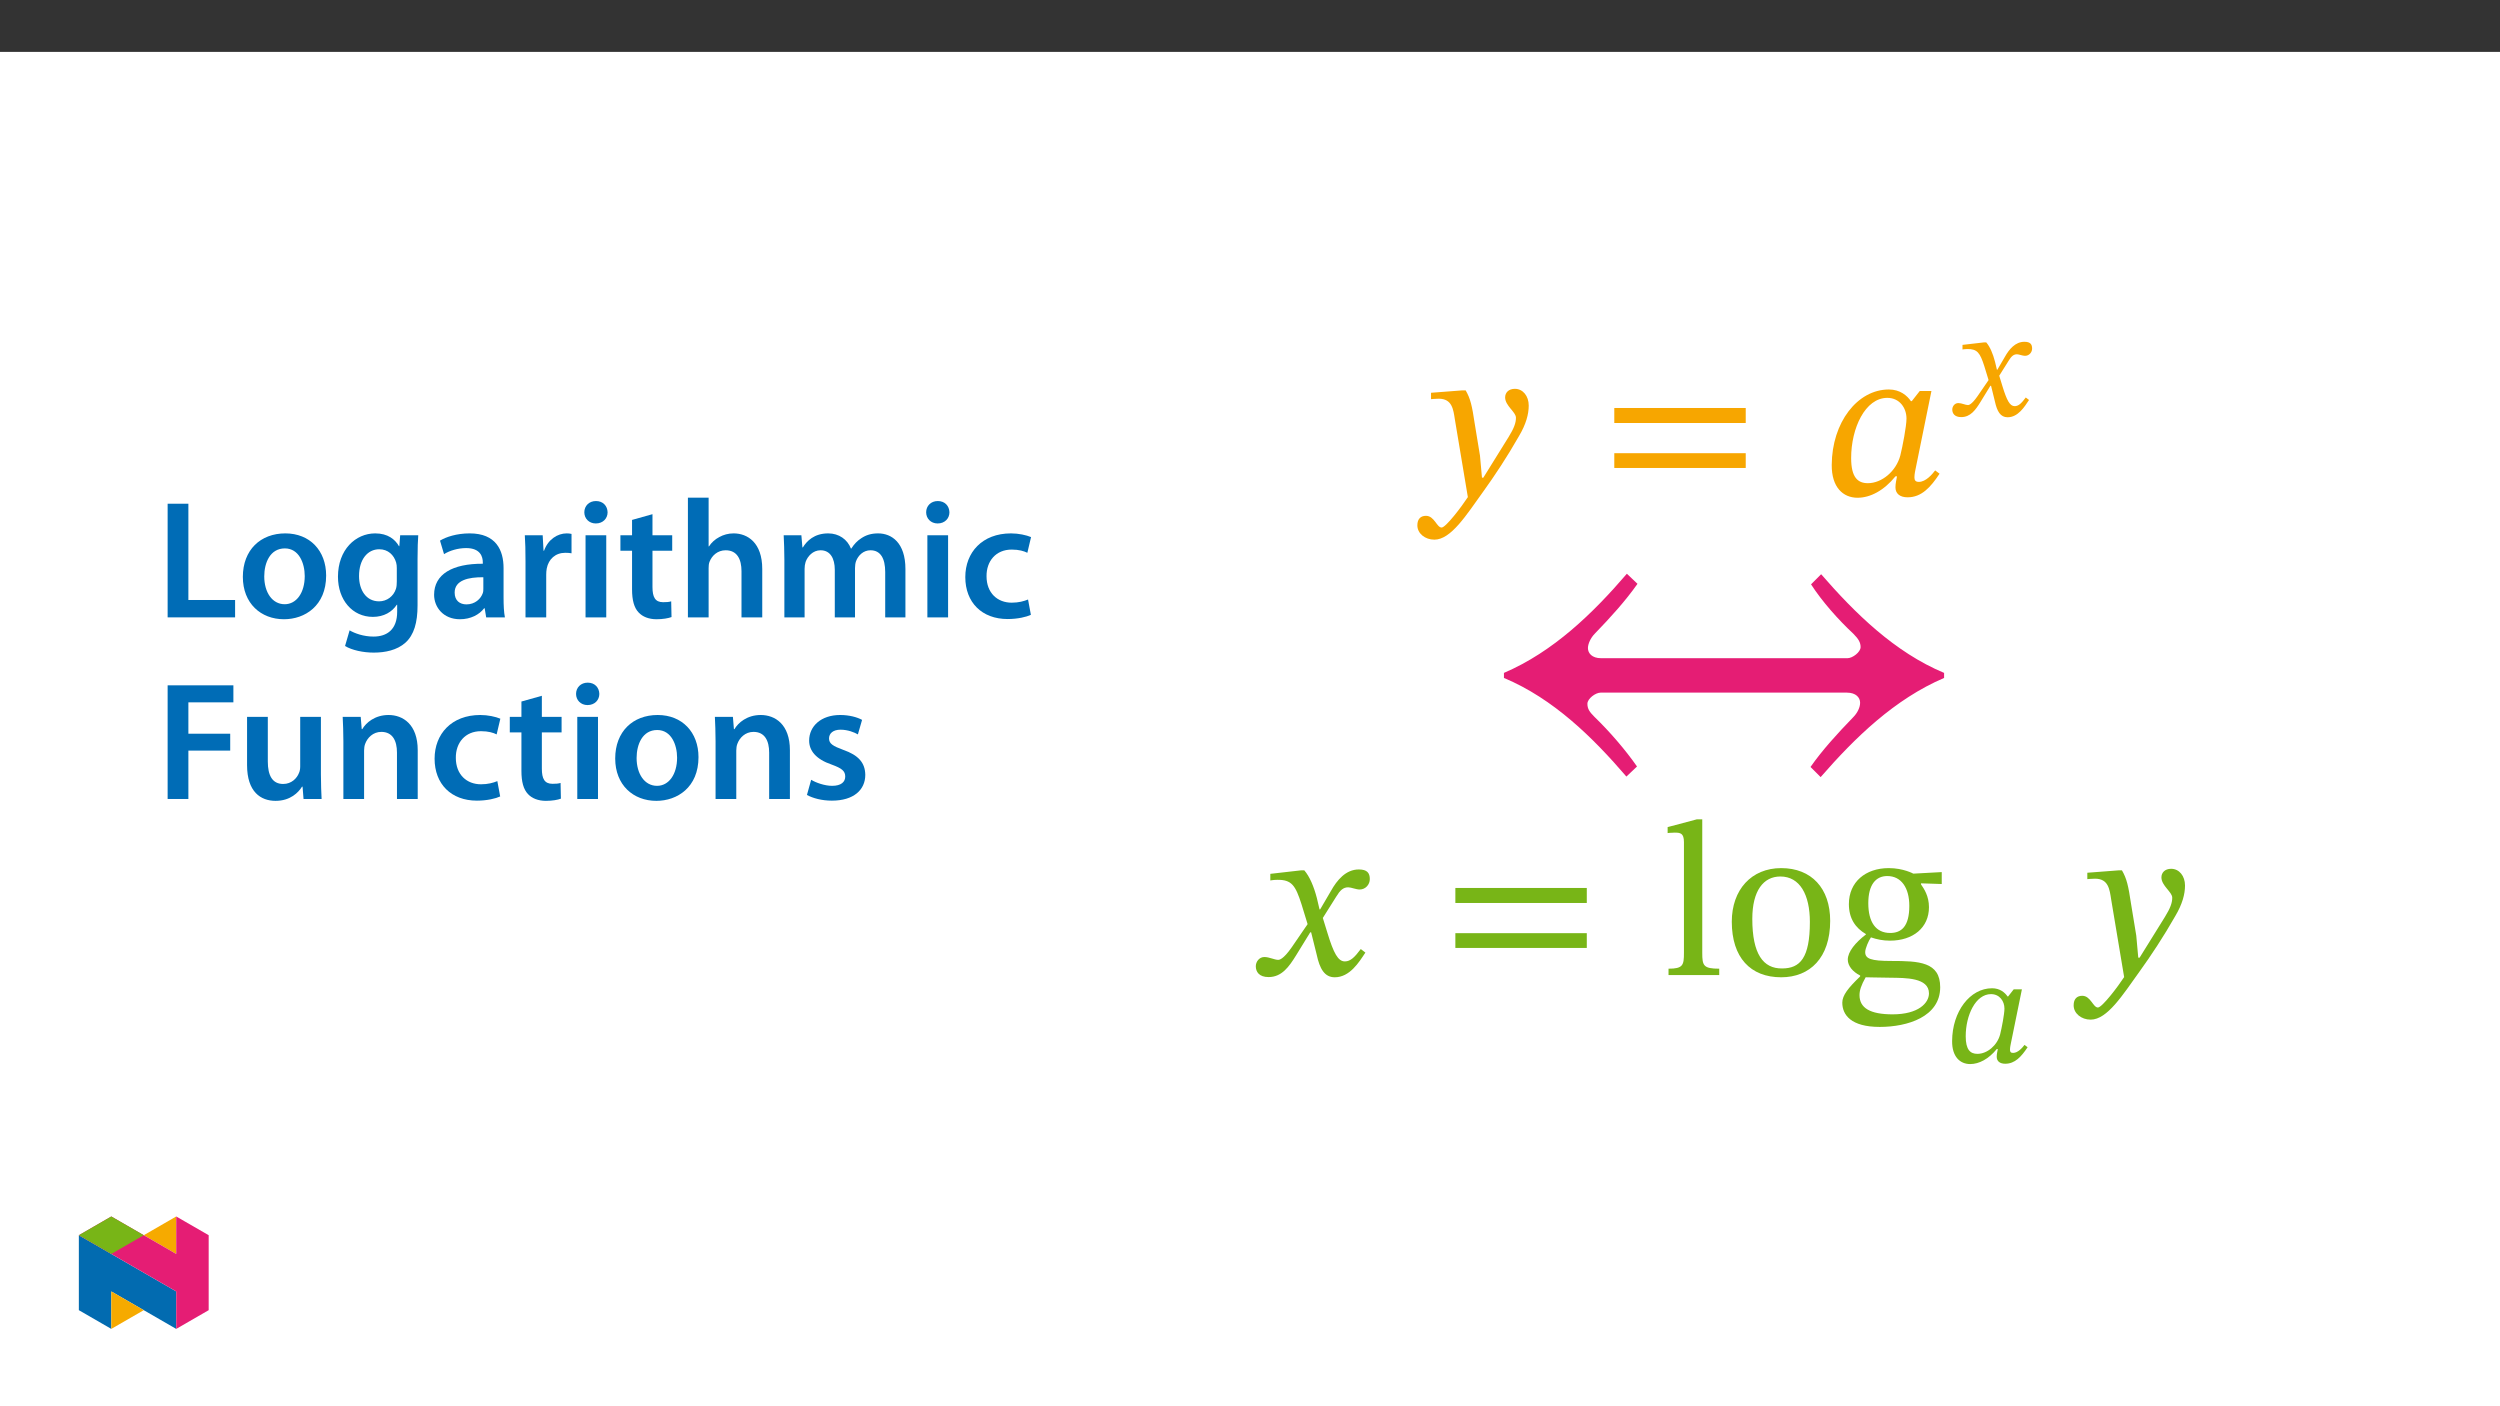﻿<?xml version="1.0" encoding="utf-8"?>
<svg xmlns="http://www.w3.org/2000/svg" xmlns:xlink="http://www.w3.org/1999/xlink" viewBox="0 0 960 540" version="1.1">
  <rect x="0" y="0" width="960" height="540" fill="#333333" stroke="none"/>
  <defs>
    <g>
      <symbol overflow="visible" id="glyph0-0">
        <path style="stroke:none;" d="M 27.094 -14.391 L 27.094 -15.75 C 27.094 -24.984 40.734 -31.594 40.734 -44.031 C 40.734 -52.844 33.359 -56.656 25.062 -56.656 C 16.516 -56.656 10.672 -51.828 10.672 -44.969 C 10.672 -40.984 12.281 -39.047 14.984 -39.047 C 17.016 -39.047 18.797 -40.141 18.797 -42.766 C 18.797 -45.984 17.016 -46.062 17.016 -48.859 C 17.016 -51.484 19.312 -53.438 24.312 -53.438 C 29.719 -53.438 33.109 -50.469 33.109 -43.781 C 33.109 -30.734 23.719 -27.609 23.719 -16.594 L 23.719 -14.391 Z M 30.312 -4.062 C 30.312 -6.688 28.547 -9.062 25.578 -9.062 C 22.438 -9.062 20.578 -6.781 20.578 -4.062 C 20.578 -1.266 22.188 0.672 25.484 0.672 C 28.547 0.672 30.312 -1.359 30.312 -4.062 Z M 50.391 14.312 L 50.391 -66.484 L 0.844 -66.484 L 0.844 14.312 Z M 45.984 9.828 L 5.172 9.828 L 5.172 -62.156 L 45.984 -62.156 Z M 45.984 9.828 " />
      </symbol>
      <symbol overflow="visible" id="glyph0-1">
        <path style="stroke:none;" d="M 21.25 -27.516 C 20.234 -34.297 19.641 -37.016 17.781 -40.219 L 16.516 -40.219 L 4.484 -39.297 L 4.484 -36.844 C 4.484 -36.844 6.266 -37.016 7.453 -37.016 C 12.625 -37.016 13.047 -32.859 13.641 -29.047 L 18.625 0.766 C 16.266 4.406 10.156 12.453 8.547 12.453 C 6.688 12.453 5.766 7.953 2.547 7.953 C 0.594 7.953 -0.766 9.062 -0.766 11.609 C -0.766 14.734 2.203 17.109 5.766 17.109 C 12.188 17.109 18.125 7.531 24.469 -1.266 C 28.875 -7.375 33.703 -14.656 38.281 -22.703 C 40.984 -27.266 42 -31.078 42 -34.391 C 42 -38.031 39.797 -40.812 36.672 -40.812 C 34.219 -40.812 32.938 -39.297 32.938 -37.516 C 32.938 -34.297 37.094 -31.922 37.094 -29.719 C 37.094 -27.688 36.328 -25.656 34.297 -22.359 L 24.562 -6.688 L 24.047 -6.688 L 23.281 -15.156 Z M 21.25 -27.516 " />
      </symbol>
      <symbol overflow="visible" id="glyph0-2">
        <path style="stroke:none;" d="M 55.719 -27.688 L 55.719 -33.453 L 5.25 -33.453 L 5.25 -27.688 Z M 55.719 -10.422 L 55.719 -16.094 L 5.25 -16.094 L 5.25 -10.422 Z M 55.719 -10.422 " />
      </symbol>
      <symbol overflow="visible" id="glyph0-3">
        <path style="stroke:none;" d="M 42.516 -39.969 L 38.031 -39.969 L 34.969 -36.078 L 34.641 -36.078 C 33.203 -38.188 30.484 -40.562 26.172 -40.562 C 14.062 -40.562 4.312 -27.859 4.234 -11.609 C 4.156 -3.047 8.547 1.016 14.141 1.016 C 19.047 1.016 24.312 -1.781 28.703 -7.203 L 29.297 -7.203 C 29.047 -5.672 28.703 -4.578 28.703 -2.969 C 28.703 -0.516 30.484 0.844 33.359 0.844 C 38.703 0.844 42.172 -2.969 45.641 -8.219 L 43.953 -9.484 C 42.859 -8.047 40.391 -5.078 37.688 -5.078 C 36.328 -5.078 35.984 -5.766 35.984 -6.859 C 35.984 -8.125 36.422 -10 36.422 -10 Z M 32.938 -29.391 C 32.938 -26.422 31.422 -18.625 30.578 -15.25 C 28.969 -9.141 23.453 -4.578 18.125 -4.578 C 14.234 -4.578 11.688 -6.781 11.688 -14.234 C 11.688 -25.75 17.109 -37.344 25.578 -37.344 C 30.312 -37.344 32.938 -33.453 32.938 -29.391 Z M 32.938 -29.391 " />
      </symbol>
      <symbol overflow="visible" id="glyph0-4">
        <path style="stroke:none;" d="M 26.672 -25.234 L 26.422 -25.234 L 25.406 -29.562 C 24.219 -34.125 22.609 -37.859 20.578 -40.219 L 19.312 -40.219 L 7.531 -38.875 L 7.531 -36.328 C 7.531 -36.328 8.812 -36.578 10.156 -36.578 C 15.75 -36.672 17.188 -34.391 19.484 -27.266 L 21.844 -19.562 L 15.75 -10.672 C 12.453 -5.922 10.922 -5.844 10.578 -5.844 C 9.141 -5.844 7.109 -6.938 5.25 -6.938 C 3.219 -6.938 1.953 -5.078 1.953 -3.391 C 1.953 -1.266 3.219 0.766 6.859 0.766 C 11.938 0.766 14.734 -3.219 17.453 -7.625 L 22.859 -16.422 L 23.203 -16.422 L 25.328 -7.875 C 26.5 -2.375 28.375 0.844 32.266 0.844 C 38.031 0.844 41.578 -4.906 44.031 -8.641 L 42.266 -10 C 39.969 -6.938 38.359 -5.25 36.156 -5.25 C 33.531 -5.25 31.844 -8.391 29.469 -16.172 L 27.688 -21.938 L 32.859 -30.156 C 34.297 -32.516 35.484 -33.703 37.438 -33.703 C 38.531 -33.703 40.484 -32.859 41.828 -32.859 C 44.125 -32.859 45.734 -34.812 45.734 -36.844 C 45.734 -39.203 44.719 -40.562 41.5 -40.562 C 36.5 -40.562 33.109 -36.422 30.828 -32.344 Z M 26.672 -25.234 " />
      </symbol>
      <symbol overflow="visible" id="glyph1-0">
        <path style="stroke:none;" d="M 18.969 -10.078 L 18.969 -11.031 C 18.969 -17.484 28.516 -22.109 28.516 -30.828 C 28.516 -36.984 23.359 -39.656 17.547 -39.656 C 11.562 -39.656 7.469 -36.281 7.469 -31.484 C 7.469 -28.688 8.594 -27.328 10.5 -27.328 C 11.922 -27.328 13.156 -28.094 13.156 -29.938 C 13.156 -32.188 11.922 -32.25 11.922 -34.203 C 11.922 -36.047 13.516 -37.406 17.016 -37.406 C 20.812 -37.406 23.172 -35.328 23.172 -30.656 C 23.172 -21.516 16.594 -19.328 16.594 -11.625 L 16.594 -10.078 Z M 21.219 -2.844 C 21.219 -4.688 19.984 -6.344 17.906 -6.344 C 15.703 -6.344 14.406 -4.75 14.406 -2.844 C 14.406 -0.891 15.531 0.469 17.844 0.469 C 19.984 0.469 21.219 -0.953 21.219 -2.844 Z M 35.266 10.016 L 35.266 -46.531 L 0.594 -46.531 L 0.594 10.016 Z M 32.188 6.875 L 3.609 6.875 L 3.609 -43.516 L 32.188 -43.516 Z M 32.188 6.875 " />
      </symbol>
      <symbol overflow="visible" id="glyph1-1">
        <path style="stroke:none;" d="M 18.672 -17.672 L 18.5 -17.672 L 17.781 -20.688 C 16.953 -23.891 15.828 -26.5 14.406 -28.156 L 13.516 -28.156 L 5.281 -27.203 L 5.281 -25.438 C 5.281 -25.438 6.172 -25.609 7.109 -25.609 C 11.031 -25.672 12.031 -24.062 13.641 -19.094 L 15.297 -13.688 L 11.031 -7.469 C 8.719 -4.156 7.641 -4.094 7.406 -4.094 C 6.406 -4.094 4.984 -4.859 3.672 -4.859 C 2.25 -4.859 1.359 -3.562 1.359 -2.375 C 1.359 -0.891 2.25 0.531 4.797 0.531 C 8.359 0.531 10.312 -2.25 12.219 -5.328 L 16 -11.5 L 16.25 -11.5 L 17.719 -5.516 C 18.562 -1.656 19.859 0.594 22.594 0.594 C 26.625 0.594 29.109 -3.438 30.828 -6.047 L 29.578 -7 C 27.984 -4.859 26.859 -3.672 25.312 -3.672 C 23.469 -3.672 22.297 -5.875 20.625 -11.328 L 19.391 -15.359 L 23 -21.109 C 24.016 -22.766 24.844 -23.594 26.203 -23.594 C 26.969 -23.594 28.344 -23 29.281 -23 C 30.891 -23 32.016 -24.359 32.016 -25.781 C 32.016 -27.453 31.297 -28.391 29.047 -28.391 C 25.547 -28.391 23.172 -25.484 21.578 -22.641 Z M 18.672 -17.672 " />
      </symbol>
      <symbol overflow="visible" id="glyph1-2">
        <path style="stroke:none;" d="M 29.766 -27.984 L 26.625 -27.984 L 24.484 -25.25 L 24.25 -25.25 C 23.234 -26.734 21.344 -28.391 18.312 -28.391 C 9.844 -28.391 3.016 -19.5 2.969 -8.125 C 2.906 -2.141 5.984 0.719 9.906 0.719 C 13.344 0.719 17.016 -1.25 20.094 -5.031 L 20.516 -5.031 C 20.328 -3.969 20.094 -3.203 20.094 -2.078 C 20.094 -0.359 21.344 0.594 23.359 0.594 C 27.094 0.594 29.516 -2.078 31.953 -5.75 L 30.766 -6.641 C 30 -5.625 28.281 -3.562 26.375 -3.562 C 25.438 -3.562 25.188 -4.031 25.188 -4.797 C 25.188 -5.688 25.484 -7 25.484 -7 Z M 23.062 -20.578 C 23.062 -18.5 22 -13.047 21.406 -10.672 C 20.281 -6.406 16.422 -3.203 12.688 -3.203 C 9.953 -3.203 8.188 -4.75 8.188 -9.953 C 8.188 -18.016 11.969 -26.141 17.906 -26.141 C 21.219 -26.141 23.062 -23.422 23.062 -20.578 Z M 23.062 -20.578 " />
      </symbol>
      <symbol overflow="visible" id="glyph2-0">
        <path style="stroke:none;" d="M 27.094 -14.391 L 27.094 -15.75 C 27.094 -24.984 40.734 -31.594 40.734 -44.031 C 40.734 -52.844 33.359 -56.656 25.062 -56.656 C 16.516 -56.656 10.672 -51.828 10.672 -44.969 C 10.672 -40.984 12.281 -39.047 14.984 -39.047 C 17.016 -39.047 18.797 -40.141 18.797 -42.766 C 18.797 -45.984 17.016 -46.062 17.016 -48.859 C 17.016 -51.484 19.312 -53.438 24.312 -53.438 C 29.719 -53.438 33.109 -50.469 33.109 -43.781 C 33.109 -30.734 23.719 -27.609 23.719 -16.594 L 23.719 -14.391 Z M 30.312 -4.062 C 30.312 -6.688 28.547 -9.062 25.578 -9.062 C 22.438 -9.062 20.578 -6.781 20.578 -4.062 C 20.578 -1.266 22.188 0.672 25.484 0.672 C 28.547 0.672 30.312 -1.359 30.312 -4.062 Z M 50.391 14.312 L 50.391 -66.484 L 0.844 -66.484 L 0.844 14.312 Z M 45.984 9.828 L 5.172 9.828 L 5.172 -62.156 L 45.984 -62.156 Z M 45.984 9.828 " />
      </symbol>
      <symbol overflow="visible" id="glyph2-1">
        <path style="stroke:none;" d="M 22.016 -2.453 C 15.922 -2.453 15.5 -3.641 15.5 -8.547 L 15.5 -59.797 L 13.375 -59.797 L 2.203 -56.828 L 2.203 -54.531 C 2.203 -54.531 3.469 -54.703 4.906 -54.703 C 7.031 -54.703 8.469 -54.531 8.469 -51.062 L 8.469 -8.547 C 8.469 -3.812 8.125 -2.453 2.547 -2.453 L 2.547 0 L 22.016 0 Z M 22.016 -2.453 " />
      </symbol>
      <symbol overflow="visible" id="glyph2-2">
        <path style="stroke:none;" d="M 21.844 -41.078 C 10.422 -41.078 2.875 -32.781 2.875 -20.5 C 2.875 -6.781 10 0.844 21.844 0.844 C 32.859 0.844 40.656 -6.609 40.656 -20.828 C 40.656 -33.359 33.453 -41.078 21.844 -41.078 Z M 21.516 -37.859 C 29.047 -37.859 32.859 -30.828 32.859 -20.406 C 32.859 -6.609 29.125 -2.547 22.188 -2.547 C 14.906 -2.453 10.75 -8.125 10.75 -21.594 C 10.75 -32.438 15.078 -37.859 21.516 -37.859 Z M 21.516 -37.859 " />
      </symbol>
      <symbol overflow="visible" id="glyph2-3">
        <path style="stroke:none;" d="M 10.844 -15.578 C 6.859 -12.531 3.891 -8.984 3.891 -5.922 C 3.891 -3.562 5.766 -1.266 8.641 0.172 L 8.641 0.516 C 4.062 4.906 1.781 7.797 1.781 10.578 C 1.781 15.25 5.078 19.906 16.172 19.906 C 26.844 19.906 39.375 16 39.375 4.656 C 39.375 -5.078 31.25 -5.422 20.578 -5.422 C 12.781 -5.422 10.578 -6.266 10.578 -8.812 C 10.578 -10.25 11.938 -13.297 12.781 -14.484 C 14.984 -13.719 17.359 -13.219 20.078 -13.219 C 28.969 -13.219 35.062 -18.203 35.062 -26.078 C 35.062 -30.312 33.203 -33.109 32.016 -34.812 L 32.016 -35.234 L 39.969 -34.969 L 39.969 -39.547 L 29.047 -38.953 C 29.047 -38.953 25.234 -41.078 19.641 -41.078 C 10.672 -41.078 4.312 -35.734 4.312 -27.266 C 4.312 -21.766 6.781 -18.125 10.844 -15.75 Z M 19.047 -38.031 C 24.469 -38.031 27.516 -33.453 27.516 -26.594 C 27.516 -18.547 24.391 -16.172 20.156 -16.172 C 14.656 -16.172 11.766 -20.328 11.766 -27.609 C 11.766 -34.719 14.656 -38.031 19.047 -38.031 Z M 10.75 0.844 C 11.938 0.844 13.547 0.938 20.328 1.016 C 26 1.094 35.062 0.938 35.062 7.031 C 35.062 10.672 31.078 15.078 21.094 15.078 C 12.453 15.078 8.391 12.625 8.391 7.703 C 8.391 5.922 8.984 3.984 10.75 0.844 Z M 10.75 0.844 " />
      </symbol>
      <symbol overflow="visible" id="glyph3-0">
        <path style="stroke:none;" d="M 62.172 -33.031 L 62.172 -36.141 C 62.172 -57.312 93.438 -72.469 93.438 -101.016 C 93.438 -121.219 76.547 -129.969 57.5 -129.969 C 37.875 -129.969 24.484 -118.891 24.484 -103.156 C 24.484 -94.031 28.172 -89.562 34.391 -89.562 C 39.047 -89.562 43.125 -92.078 43.125 -98.109 C 43.125 -105.484 39.047 -105.688 39.047 -112.094 C 39.047 -118.109 44.297 -122.578 55.75 -122.578 C 68.188 -122.578 75.953 -115.781 75.953 -100.438 C 75.953 -70.516 54.391 -63.328 54.391 -38.078 L 54.391 -33.031 Z M 69.547 -9.328 C 69.547 -15.344 65.469 -20.781 58.672 -20.781 C 51.484 -20.781 47.203 -15.547 47.203 -9.328 C 47.203 -2.906 50.891 1.547 58.469 1.547 C 65.469 1.547 69.547 -3.109 69.547 -9.328 Z M 115.594 32.828 L 115.594 -152.5 L 1.938 -152.5 L 1.938 32.828 Z M 105.484 22.531 L 11.844 22.531 L 11.844 -142.594 L 105.484 -142.594 Z M 105.484 22.531 " />
      </symbol>
      <symbol overflow="visible" id="glyph3-1">
        <path style="stroke:none;" d="M 176.594 -51.281 C 157.547 -59.25 142.391 -74.203 129.375 -89.172 L 125.5 -85.281 C 129.766 -78.672 135.984 -71.688 141.812 -66.25 C 143.75 -64.297 144.531 -62.938 144.531 -61.188 C 144.531 -59.25 141.422 -56.922 139.484 -56.922 L 44.875 -56.922 C 41.375 -56.922 39.828 -58.859 39.828 -60.812 C 39.828 -62.359 40.797 -64.688 42.547 -66.438 C 48.562 -72.656 54.203 -78.875 58.859 -85.484 L 54.781 -89.359 C 41.766 -74.203 26.609 -59.438 7.578 -51.281 L 7.578 -49.344 C 26.609 -41.375 41.766 -26.422 54.594 -11.469 L 58.672 -15.344 C 54.203 -21.75 48.172 -28.75 42.344 -34.391 C 40.406 -36.328 39.625 -37.5 39.625 -39.438 C 39.625 -41.375 42.734 -43.703 44.688 -43.703 L 139.281 -43.703 C 142.781 -43.703 144.344 -41.766 144.344 -39.828 C 144.344 -38.078 143.375 -35.938 141.625 -34.188 C 135.594 -27.969 129.766 -21.562 125.297 -15.156 L 129.188 -11.266 C 142.391 -26.422 157.547 -41.188 176.594 -49.344 Z M 176.594 -51.281 " />
      </symbol>
      <symbol overflow="visible" id="glyph4-0">
        <path style="stroke:none;" d="M 0 0 L 32.375 0 L 32.375 -45.328 L 0 -45.328 Z M 16.188 -25.578 L 5.188 -42.094 L 27.188 -42.094 Z M 18.125 -22.656 L 29.141 -39.172 L 29.141 -6.156 Z M 5.188 -3.234 L 16.188 -19.75 L 27.188 -3.234 Z M 3.234 -39.172 L 14.25 -22.656 L 3.234 -6.156 Z M 3.234 -39.172 " />
      </symbol>
      <symbol overflow="visible" id="glyph4-1">
        <path style="stroke:none;" d="M 4.594 0 L 30.5 0 L 30.5 -6.672 L 12.562 -6.672 L 12.562 -43.641 L 4.594 -43.641 Z M 4.594 0 " />
      </symbol>
      <symbol overflow="visible" id="glyph4-2">
        <path style="stroke:none;" d="M 18.578 -32.25 C 9.062 -32.25 2.266 -25.906 2.266 -15.547 C 2.266 -5.375 9.188 0.719 18.062 0.719 C 26.094 0.719 34.25 -4.469 34.25 -16.062 C 34.25 -25.641 27.969 -32.25 18.578 -32.25 Z M 18.391 -26.484 C 23.828 -26.484 26.031 -20.781 26.031 -15.859 C 26.031 -9.453 22.859 -5.047 18.328 -5.047 C 13.531 -5.047 10.484 -9.641 10.484 -15.734 C 10.484 -20.984 12.75 -26.484 18.391 -26.484 Z M 18.391 -26.484 " />
      </symbol>
      <symbol overflow="visible" id="glyph4-3">
        <path style="stroke:none;" d="M 32.828 -22.469 C 32.828 -26.812 32.953 -29.391 33.094 -31.531 L 26.156 -31.531 L 25.828 -27.328 L 25.703 -27.328 C 24.219 -29.922 21.438 -32.25 16.578 -32.25 C 9 -32.25 2.266 -25.969 2.266 -15.609 C 2.266 -6.672 7.828 -0.188 15.672 -0.188 C 19.875 -0.188 23.047 -2.078 24.859 -4.859 L 25 -4.859 L 25 -2.141 C 25 4.656 21.109 7.375 15.922 7.375 C 12.109 7.375 8.734 6.156 6.734 4.984 L 4.984 11 C 7.703 12.625 11.984 13.531 16 13.531 C 20.328 13.531 24.922 12.625 28.172 9.719 C 31.469 6.734 32.828 2 32.828 -4.594 Z M 24.859 -13.797 C 24.859 -12.891 24.797 -11.781 24.547 -11 C 23.641 -8.094 21.047 -6.156 18.062 -6.156 C 13.078 -6.156 10.359 -10.484 10.359 -15.859 C 10.359 -22.281 13.656 -26.156 18.125 -26.156 C 21.5 -26.156 23.766 -23.953 24.609 -21.047 C 24.797 -20.391 24.859 -19.688 24.859 -18.906 Z M 24.859 -13.797 " />
      </symbol>
      <symbol overflow="visible" id="glyph4-4">
        <path style="stroke:none;" d="M 28.75 -18.906 C 28.75 -25.828 25.828 -32.25 15.734 -32.25 C 10.75 -32.25 6.672 -30.891 4.344 -29.469 L 5.891 -24.281 C 8.031 -25.641 11.266 -26.609 14.375 -26.609 C 19.938 -26.609 20.781 -23.188 20.781 -21.109 L 20.781 -20.594 C 9.125 -20.656 2.078 -16.578 2.078 -8.672 C 2.078 -3.891 5.641 0.719 11.984 0.719 C 16.125 0.719 19.422 -1.031 21.297 -3.5 L 21.5 -3.5 L 22.078 0 L 29.266 0 C 28.875 -1.938 28.75 -4.734 28.75 -7.578 Z M 20.984 -11.078 C 20.984 -10.484 20.984 -9.906 20.781 -9.328 C 20 -7.062 17.734 -4.984 14.5 -4.984 C 11.984 -4.984 9.969 -6.406 9.969 -9.516 C 9.969 -14.312 15.344 -15.469 20.984 -15.406 Z M 20.984 -11.078 " />
      </symbol>
      <symbol overflow="visible" id="glyph4-5">
        <path style="stroke:none;" d="M 4.281 0 L 12.234 0 L 12.234 -16.375 C 12.234 -17.219 12.297 -18.062 12.438 -18.781 C 13.141 -22.406 15.797 -24.797 19.547 -24.797 C 20.531 -24.797 21.234 -24.734 21.953 -24.609 L 21.953 -32.047 C 21.297 -32.188 20.844 -32.25 20.078 -32.25 C 16.641 -32.25 12.953 -29.984 11.391 -25.578 L 11.203 -25.578 L 10.875 -31.531 L 4.016 -31.531 C 4.203 -28.75 4.281 -25.641 4.281 -21.375 Z M 4.281 0 " />
      </symbol>
      <symbol overflow="visible" id="glyph4-6">
        <path style="stroke:none;" d="M 12.234 0 L 12.234 -31.531 L 4.281 -31.531 L 4.281 0 Z M 8.281 -44.672 C 5.641 -44.672 3.812 -42.797 3.812 -40.344 C 3.812 -38.016 5.562 -36.062 8.219 -36.062 C 11 -36.062 12.75 -38.016 12.75 -40.344 C 12.688 -42.797 11 -44.672 8.281 -44.672 Z M 8.281 -44.672 " />
      </symbol>
      <symbol overflow="visible" id="glyph4-7">
        <path style="stroke:none;" d="M 5.562 -37.422 L 5.562 -31.531 L 1.094 -31.531 L 1.094 -25.578 L 5.562 -25.578 L 5.562 -10.75 C 5.562 -6.609 6.344 -3.688 8.094 -1.875 C 9.578 -0.266 11.984 0.719 14.953 0.719 C 17.422 0.719 19.547 0.328 20.719 -0.125 L 20.594 -6.156 C 19.688 -5.891 18.906 -5.828 17.484 -5.828 C 14.438 -5.828 13.406 -7.766 13.406 -11.656 L 13.406 -25.578 L 20.984 -25.578 L 20.984 -31.531 L 13.406 -31.531 L 13.406 -39.625 Z M 5.562 -37.422 " />
      </symbol>
      <symbol overflow="visible" id="glyph4-8">
        <path style="stroke:none;" d="M 4.281 0 L 12.234 0 L 12.234 -18.906 C 12.234 -19.75 12.297 -20.594 12.562 -21.297 C 13.469 -23.703 15.672 -25.766 18.781 -25.766 C 23.188 -25.766 24.859 -22.281 24.859 -17.734 L 24.859 0 L 32.828 0 L 32.828 -18.578 C 32.828 -28.688 27.188 -32.25 21.828 -32.25 C 19.812 -32.25 17.938 -31.734 16.312 -30.828 C 14.703 -29.984 13.344 -28.75 12.375 -27.266 L 12.234 -27.266 L 12.234 -45.969 L 4.281 -45.969 Z M 4.281 0 " />
      </symbol>
      <symbol overflow="visible" id="glyph4-9">
        <path style="stroke:none;" d="M 4.281 0 L 12.047 0 L 12.047 -18.641 C 12.047 -19.547 12.172 -20.469 12.438 -21.297 C 13.203 -23.438 15.219 -25.766 18.188 -25.766 C 21.891 -25.766 23.641 -22.656 23.641 -18.266 L 23.641 0 L 31.406 0 L 31.406 -18.906 C 31.406 -19.812 31.531 -20.844 31.797 -21.562 C 32.641 -23.828 34.641 -25.766 37.359 -25.766 C 41.188 -25.766 43 -22.656 43 -17.422 L 43 0 L 50.766 0 L 50.766 -18.578 C 50.766 -28.688 45.453 -32.25 40.281 -32.25 C 37.625 -32.25 35.609 -31.594 33.797 -30.375 C 32.375 -29.469 31.078 -28.172 29.984 -26.422 L 29.844 -26.422 C 28.484 -29.922 25.25 -32.25 21.109 -32.25 C 15.734 -32.25 12.891 -29.328 11.391 -26.875 L 11.203 -26.875 L 10.812 -31.531 L 4.016 -31.531 C 4.141 -28.812 4.281 -25.766 4.281 -22.141 Z M 4.281 0 " />
      </symbol>
      <symbol overflow="visible" id="glyph4-10">
        <path style="stroke:none;" d="M 26.359 -6.859 C 24.797 -6.219 22.797 -5.641 20.078 -5.641 C 14.641 -5.641 10.422 -9.328 10.422 -15.797 C 10.359 -21.562 13.984 -26.031 20.078 -26.031 C 22.922 -26.031 24.797 -25.453 26.094 -24.797 L 27.516 -30.828 C 25.703 -31.594 22.734 -32.25 19.812 -32.25 C 8.734 -32.25 2.266 -24.922 2.266 -15.469 C 2.266 -5.703 8.672 0.641 18.516 0.641 C 22.469 0.641 25.766 -0.188 27.453 -0.969 Z M 26.359 -6.859 " />
      </symbol>
      <symbol overflow="visible" id="glyph4-11">
        <path style="stroke:none;" d="M 4.594 0 L 12.562 0 L 12.562 -18.578 L 28.625 -18.578 L 28.625 -25.062 L 12.562 -25.062 L 12.562 -37.109 L 29.844 -37.109 L 29.844 -43.641 L 4.594 -43.641 Z M 4.594 0 " />
      </symbol>
      <symbol overflow="visible" id="glyph4-12">
        <path style="stroke:none;" d="M 32.5 -31.531 L 24.547 -31.531 L 24.547 -12.5 C 24.547 -11.594 24.406 -10.688 24.094 -10.031 C 23.312 -7.969 21.234 -5.766 18 -5.766 C 13.797 -5.766 12.109 -9.125 12.109 -14.375 L 12.109 -31.531 L 4.141 -31.531 L 4.141 -13.016 C 4.141 -2.719 9.391 0.719 15.094 0.719 C 20.781 0.719 23.891 -2.531 25.25 -4.734 L 25.453 -4.734 L 25.828 0 L 32.766 0 C 32.641 -2.594 32.5 -5.703 32.5 -9.453 Z M 32.5 -31.531 " />
      </symbol>
      <symbol overflow="visible" id="glyph4-13">
        <path style="stroke:none;" d="M 4.281 0 L 12.234 0 L 12.234 -18.578 C 12.234 -19.484 12.375 -20.469 12.625 -21.109 C 13.469 -23.5 15.672 -25.766 18.844 -25.766 C 23.188 -25.766 24.859 -22.344 24.859 -17.812 L 24.859 0 L 32.828 0 L 32.828 -18.719 C 32.828 -28.688 27.125 -32.25 21.625 -32.25 C 16.375 -32.25 12.953 -29.266 11.531 -26.812 L 11.328 -26.812 L 10.938 -31.531 L 4.016 -31.531 C 4.141 -28.812 4.281 -25.766 4.281 -22.141 Z M 4.281 0 " />
      </symbol>
      <symbol overflow="visible" id="glyph4-14">
        <path style="stroke:none;" d="M 2.328 -1.547 C 4.656 -0.266 8.094 0.641 11.906 0.641 C 20.266 0.641 24.734 -3.5 24.734 -9.266 C 24.672 -13.922 22.078 -16.828 16.312 -18.844 C 12.297 -20.328 10.812 -21.234 10.812 -23.25 C 10.812 -25.188 12.375 -26.609 15.219 -26.609 C 18 -26.609 20.594 -25.578 21.891 -24.797 L 23.5 -30.375 C 21.625 -31.406 18.578 -32.25 15.094 -32.25 C 7.766 -32.25 3.172 -27.969 3.172 -22.406 C 3.172 -18.641 5.703 -15.281 11.844 -13.203 C 15.734 -11.781 17.031 -10.75 17.031 -8.609 C 17.031 -6.547 15.469 -5.047 11.984 -5.047 C 9.125 -5.047 5.703 -6.281 3.953 -7.375 Z M 2.328 -1.547 " />
      </symbol>
    </g>
    <clipPath id="clip1">
      <path d="M 30.277 474 L 68 474 L 68 510.301 L 30.277 510.301 Z M 30.277 474 " />
    </clipPath>
    <clipPath id="clip2">
      <path d="M 42 495 L 56 495 L 56 510.301 L 42 510.301 Z M 42 495 " />
    </clipPath>
    <clipPath id="clip3">
      <path d="M 55 467.125 L 68 467.125 L 68 482 L 55 482 Z M 55 467.125 " />
    </clipPath>
    <clipPath id="clip4">
      <path d="M 30.277 467.125 L 80.133 467.125 L 80.133 510.301 L 30.277 510.301 Z M 30.277 467.125 " />
    </clipPath>
    <clipPath id="clip5">
      <path d="M 30.277 467.125 L 56 467.125 L 56 482 L 30.277 482 Z M 30.277 467.125 " />
    </clipPath>
  </defs>
  <g id="surface1">
    <path style=" stroke:none;fill-rule:nonzero;fill:rgb(100%,100%,100%);fill-opacity:1;" d="M 0 559.926 L 960 559.926 L 960 19.926 L 0 19.926 Z M 0 559.926 " />
    <g style="fill:rgb(96.863%,65.099%,0%);fill-opacity:1;">
      <use xlink:href="#glyph0-1" x="545.031" y="190.122" />
    </g>
    <g style="fill:rgb(96.863%,65.099%,0%);fill-opacity:1;">
      <use xlink:href="#glyph0-2" x="614.64" y="190.122" />
    </g>
    <g style="fill:rgb(96.863%,65.099%,0%);fill-opacity:1;">
      <use xlink:href="#glyph0-3" x="699.153" y="190.122" />
    </g>
    <g style="fill:rgb(96.863%,65.099%,0%);fill-opacity:1;">
      <use xlink:href="#glyph1-1" x="748.315" y="159.637" />
    </g>
    <g style="fill:rgb(47.06%,70.979%,9.021%);fill-opacity:1;">
      <use xlink:href="#glyph0-4" x="480.274" y="374.431" />
    </g>
    <g style="fill:rgb(47.06%,70.979%,9.021%);fill-opacity:1;">
      <use xlink:href="#glyph0-2" x="553.609" y="374.431" />
    </g>
    <g style="fill:rgb(47.06%,70.979%,9.021%);fill-opacity:1;">
      <use xlink:href="#glyph2-1" x="638.168" y="374.431" />
      <use xlink:href="#glyph2-2" x="662.133" y="374.431" />
      <use xlink:href="#glyph2-3" x="705.66" y="374.431" />
    </g>
    <g style="fill:rgb(47.06%,70.979%,9.021%);fill-opacity:1;">
      <use xlink:href="#glyph1-2" x="746.646" y="407.881" />
    </g>
    <g style="fill:rgb(47.06%,70.979%,9.021%);fill-opacity:1;">
      <use xlink:href="#glyph0-1" x="797.046" y="374.431" />
    </g>
    <g style="fill:rgb(89.803%,11.374%,45.49%);fill-opacity:1;">
      <use xlink:href="#glyph3-1" x="569.938" y="309.674" />
    </g>
    <g style="fill:rgb(0%,42.354%,71.373%);fill-opacity:1;">
      <use xlink:href="#glyph4-1" x="59.776" y="237.07" />
    </g>
    <g style="fill:rgb(0%,42.354%,71.373%);fill-opacity:1;">
      <use xlink:href="#glyph4-2" x="90.989" y="237.07" />
      <use xlink:href="#glyph4-3" x="127.512" y="237.07" />
      <use xlink:href="#glyph4-4" x="164.618" y="237.07" />
      <use xlink:href="#glyph4-5" x="197.514" y="237.07" />
      <use xlink:href="#glyph4-6" x="220.568" y="237.07" />
      <use xlink:href="#glyph4-7" x="237.146" y="237.07" />
      <use xlink:href="#glyph4-8" x="259.876" y="237.07" />
      <use xlink:href="#glyph4-9" x="296.917" y="237.07" />
      <use xlink:href="#glyph4-6" x="351.831" y="237.07" />
      <use xlink:href="#glyph4-10" x="368.409" y="237.07" />
    </g>
    <g style="fill:rgb(0%,42.354%,71.373%);fill-opacity:1;">
      <use xlink:href="#glyph4-11" x="59.776" y="306.809" />
    </g>
    <g style="fill:rgb(0%,42.354%,71.373%);fill-opacity:1;">
      <use xlink:href="#glyph4-12" x="90.73" y="306.809" />
      <use xlink:href="#glyph4-13" x="127.577" y="306.809" />
      <use xlink:href="#glyph4-10" x="164.618" y="306.809" />
    </g>
    <g style="fill:rgb(0%,42.354%,71.373%);fill-opacity:1;">
      <use xlink:href="#glyph4-7" x="194.665" y="306.809" />
      <use xlink:href="#glyph4-6" x="217.395" y="306.809" />
      <use xlink:href="#glyph4-2" x="233.973" y="306.809" />
      <use xlink:href="#glyph4-13" x="270.496" y="306.809" />
      <use xlink:href="#glyph4-14" x="307.537" y="306.809" />
    </g>
    <g clip-path="url(#clip1)" clip-rule="nonzero">
      <path style=" stroke:none;fill-rule:nonzero;fill:rgb(0.8%,42%,68.999%);fill-opacity:1;" d="M 30.277 503.105 L 42.738 510.301 L 42.738 495.91 L 67.668 510.301 L 67.668 495.91 L 30.277 474.32 Z M 30.277 503.105 " />
    </g>
    <g clip-path="url(#clip2)" clip-rule="nonzero">
      <path style=" stroke:none;fill-rule:nonzero;fill:rgb(96.1%,66.699%,0%);fill-opacity:1;" d="M 42.738 510.301 L 55.203 503.105 L 42.738 495.91 Z M 42.738 510.301 " />
    </g>
    <g clip-path="url(#clip3)" clip-rule="nonzero">
      <path style=" stroke:none;fill-rule:nonzero;fill:rgb(96.1%,66.699%,0%);fill-opacity:1;" d="M 67.668 467.125 L 55.203 474.32 L 67.668 481.516 Z M 67.668 467.125 " />
    </g>
    <g clip-path="url(#clip4)" clip-rule="nonzero">
      <path style=" stroke:none;fill-rule:nonzero;fill:rgb(89.799%,11.4%,45.499%);fill-opacity:1;" d="M 67.668 467.125 L 67.668 481.516 L 42.738 467.125 L 30.277 474.32 L 67.668 495.91 L 67.668 510.301 L 80.133 503.105 L 80.133 474.32 Z M 67.668 467.125 " />
    </g>
    <g clip-path="url(#clip5)" clip-rule="nonzero">
      <path style=" stroke:none;fill-rule:nonzero;fill:rgb(47.099%,70.999%,9%);fill-opacity:1;" d="M 42.738 467.125 L 30.277 474.32 L 42.738 481.516 L 55.203 474.32 Z M 42.738 467.125 " />
    </g>
  </g>
</svg>
